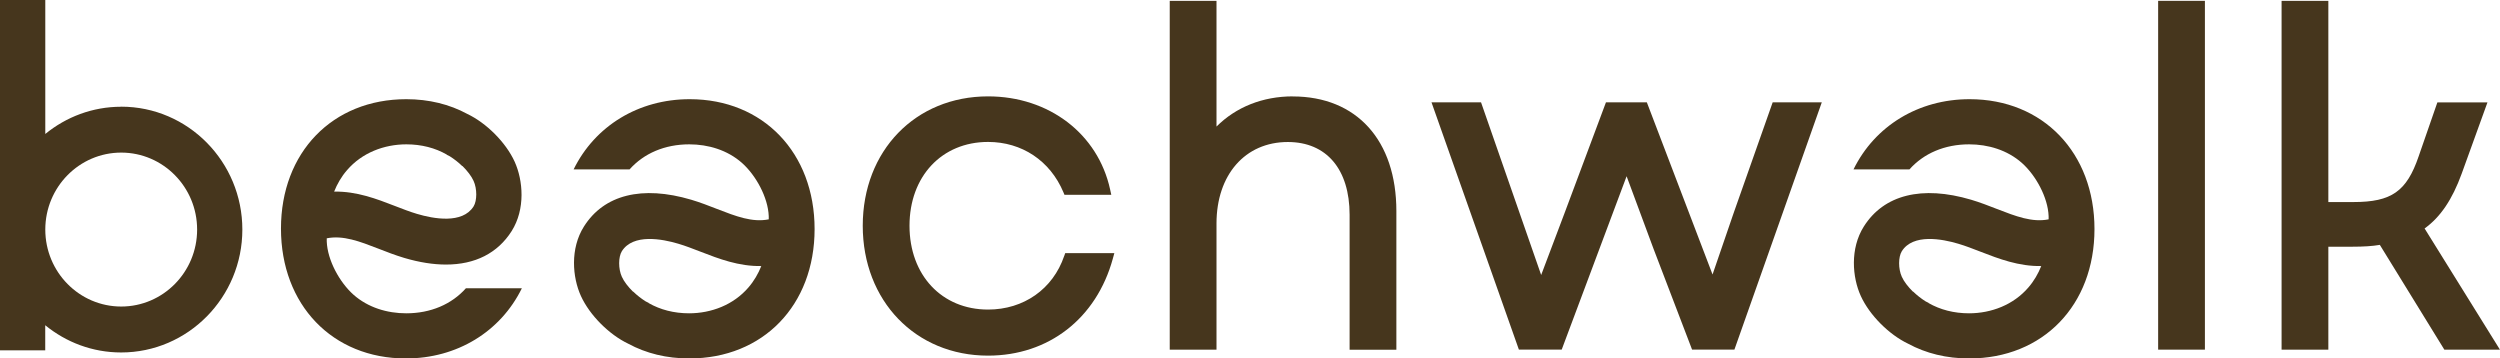 <svg width="272" height="39" viewBox="0 0 272 39" fill="none" xmlns="http://www.w3.org/2000/svg">
<g clip-path="url(#clip0_78_1044)">
<path d="M115.783 27.855C114.557 31.447 111.385 33.681 107.501 33.681C102.467 33.681 98.954 29.935 98.954 24.562C98.954 19.189 102.467 15.443 107.501 15.443C111.18 15.443 114.246 17.485 115.692 20.901L115.813 21.192H120.908L120.78 20.609C119.455 14.553 114.118 10.485 107.501 10.485C99.597 10.485 93.867 16.403 93.867 24.562C93.867 32.721 99.605 38.693 107.501 38.693C114.087 38.693 119.288 34.648 121.075 28.146L121.241 27.54H115.897L115.783 27.863V27.855Z" fill="#46361D"/>
<path d="M140.66 10.485C137.382 10.485 134.482 11.644 132.355 13.77V0.092H127.267V38.041H132.355V24.317C132.355 19.013 135.474 15.451 140.115 15.451C144.324 15.451 146.837 18.414 146.837 23.372V38.048H151.925V22.973C151.925 15.275 147.609 10.493 140.652 10.493L140.66 10.485Z" fill="#46361D"/>
<path d="M188.611 23.203L186.325 29.866L179.178 11.137H174.727L170.222 23.188L167.679 29.919L161.138 11.137H155.748L165.256 38.04H169.912L176.975 19.174L179.89 27.034L184.099 38.04H188.702L198.21 11.137H192.866L188.611 23.203Z" fill="#46361D"/>
<path d="M239.894 0.092H234.806V38.041H239.894V0.092Z" fill="#46361D"/>
<path d="M263.801 24.854C265.527 23.61 266.814 21.699 267.836 18.882L270.637 11.138H265.187L263.15 17.009C261.848 20.824 260.198 21.983 256.057 21.983H253.324V0.092H248.236V38.041H253.324V26.842H255.905C257.185 26.842 258.108 26.78 258.926 26.642L265.944 38.041H271.992L263.794 24.854H263.801Z" fill="#46361D"/>
<path d="M214.283 10.792C208.733 10.792 203.987 13.693 201.663 18.429H207.749C209.301 16.687 211.58 15.704 214.237 15.704C216.311 15.704 218.393 16.326 219.976 17.723C221.49 19.066 222.815 21.477 222.89 23.518C222.89 23.633 222.89 23.748 222.89 23.864C221.111 24.224 219.325 23.534 217.265 22.735C216.364 22.382 215.433 22.021 214.457 21.73C209.112 20.149 204.963 21.185 202.783 24.646C201.269 27.041 201.526 30.173 202.457 32.207C203.411 34.295 205.524 36.406 207.605 37.396C209.543 38.447 211.784 39 214.245 39C222.277 39 227.879 33.213 227.879 24.923C227.879 16.633 222.292 10.792 214.29 10.792H214.283ZM214.237 34.088C212.579 34.088 211.095 33.696 209.831 32.975V32.952C209.733 32.906 209.619 32.852 209.506 32.79C209.021 32.483 208.567 32.13 208.158 31.731H208.128C207.605 31.217 207.151 30.634 206.917 30.112C206.523 29.252 206.53 27.955 206.917 27.333C208.135 25.399 211.292 25.99 213.064 26.519C213.851 26.75 214.646 27.064 215.486 27.387C217.462 28.154 219.642 28.991 222.088 28.945C221.755 29.774 221.308 30.564 220.68 31.286C219.06 33.166 216.66 34.088 214.222 34.088H214.237Z" fill="#46361D"/>
<path d="M75.031 10.792C69.482 10.792 64.735 13.693 62.411 18.429H68.498C70.05 16.687 72.328 15.704 74.986 15.704C77.06 15.704 79.142 16.326 80.724 17.723C82.238 19.066 83.563 21.477 83.639 23.518C83.639 23.633 83.639 23.748 83.639 23.864C81.86 24.224 80.073 23.534 78.014 22.735C77.113 22.382 76.182 22.021 75.205 21.73C69.86 20.149 65.712 21.185 63.532 24.646C62.017 27.041 62.275 30.173 63.206 32.207C64.16 34.295 66.272 36.406 68.354 37.396C70.292 38.447 72.533 39 74.993 39C83.025 39 88.628 33.213 88.628 24.923C88.628 16.633 83.041 10.792 75.039 10.792H75.031ZM74.978 34.088C73.32 34.088 71.836 33.696 70.572 32.975V32.952C70.474 32.906 70.36 32.852 70.246 32.79C69.762 32.483 69.308 32.13 68.899 31.731H68.869C68.346 31.217 67.892 30.634 67.657 30.112C67.264 29.252 67.271 27.955 67.657 27.333C68.876 25.399 72.033 25.99 73.805 26.519C74.592 26.75 75.387 27.064 76.227 27.387C78.203 28.154 80.383 28.991 82.829 28.945C82.496 29.774 82.049 30.564 81.421 31.286C79.8 33.166 77.401 34.088 74.963 34.088H74.978Z" fill="#46361D"/>
<path d="M44.204 34.088C42.13 34.088 40.048 33.466 38.466 32.069C36.952 30.726 35.627 28.316 35.551 26.274C35.551 26.159 35.551 26.044 35.551 25.928C37.33 25.575 39.124 26.258 41.176 27.057C42.077 27.41 43.008 27.77 43.984 28.062C45.62 28.546 47.134 28.784 48.527 28.784C51.684 28.784 54.144 27.548 55.666 25.145C57.18 22.751 56.915 19.619 55.991 17.585C55.037 15.497 52.925 13.386 50.843 12.396C48.905 11.345 46.664 10.792 44.204 10.792C36.172 10.792 30.57 16.579 30.57 24.869C30.57 33.159 36.157 39 44.159 39C49.708 39 54.455 36.099 56.779 31.363H50.692C49.14 33.105 46.861 34.088 44.204 34.088ZM44.204 15.704C45.862 15.704 47.346 16.096 48.61 16.817V16.84C48.709 16.887 48.822 16.94 48.936 17.002C49.42 17.309 49.874 17.662 50.283 18.061H50.313C50.836 18.575 51.29 19.159 51.525 19.68C51.918 20.54 51.911 21.837 51.525 22.459C50.306 24.393 47.149 23.802 45.377 23.273C44.59 23.042 43.795 22.728 42.955 22.405C40.979 21.638 38.799 20.801 36.353 20.847C36.687 20.018 37.133 19.227 37.762 18.506C39.382 16.625 41.782 15.704 44.219 15.704H44.204Z" fill="#46361D"/>
<path d="M13.188 11.613C10.061 11.613 7.192 12.726 4.928 14.576V0H0V38.117H4.921V35.385C7.184 37.235 10.054 38.348 13.18 38.348C20.448 38.348 26.368 32.353 26.368 24.977C26.368 17.6 20.456 11.606 13.18 11.606L13.188 11.613ZM13.188 33.351C8.63 33.351 4.928 29.597 4.928 24.977C4.928 20.356 8.63 16.602 13.188 16.602C17.745 16.602 21.447 20.356 21.447 24.977C21.447 29.597 17.745 33.351 13.188 33.351Z" fill="#46361D"/>
</g>
<defs>
<clipPath id="clip0_78_1044">
<rect width="272" height="39" fill="white"/>
</clipPath>
</defs>
</svg>
